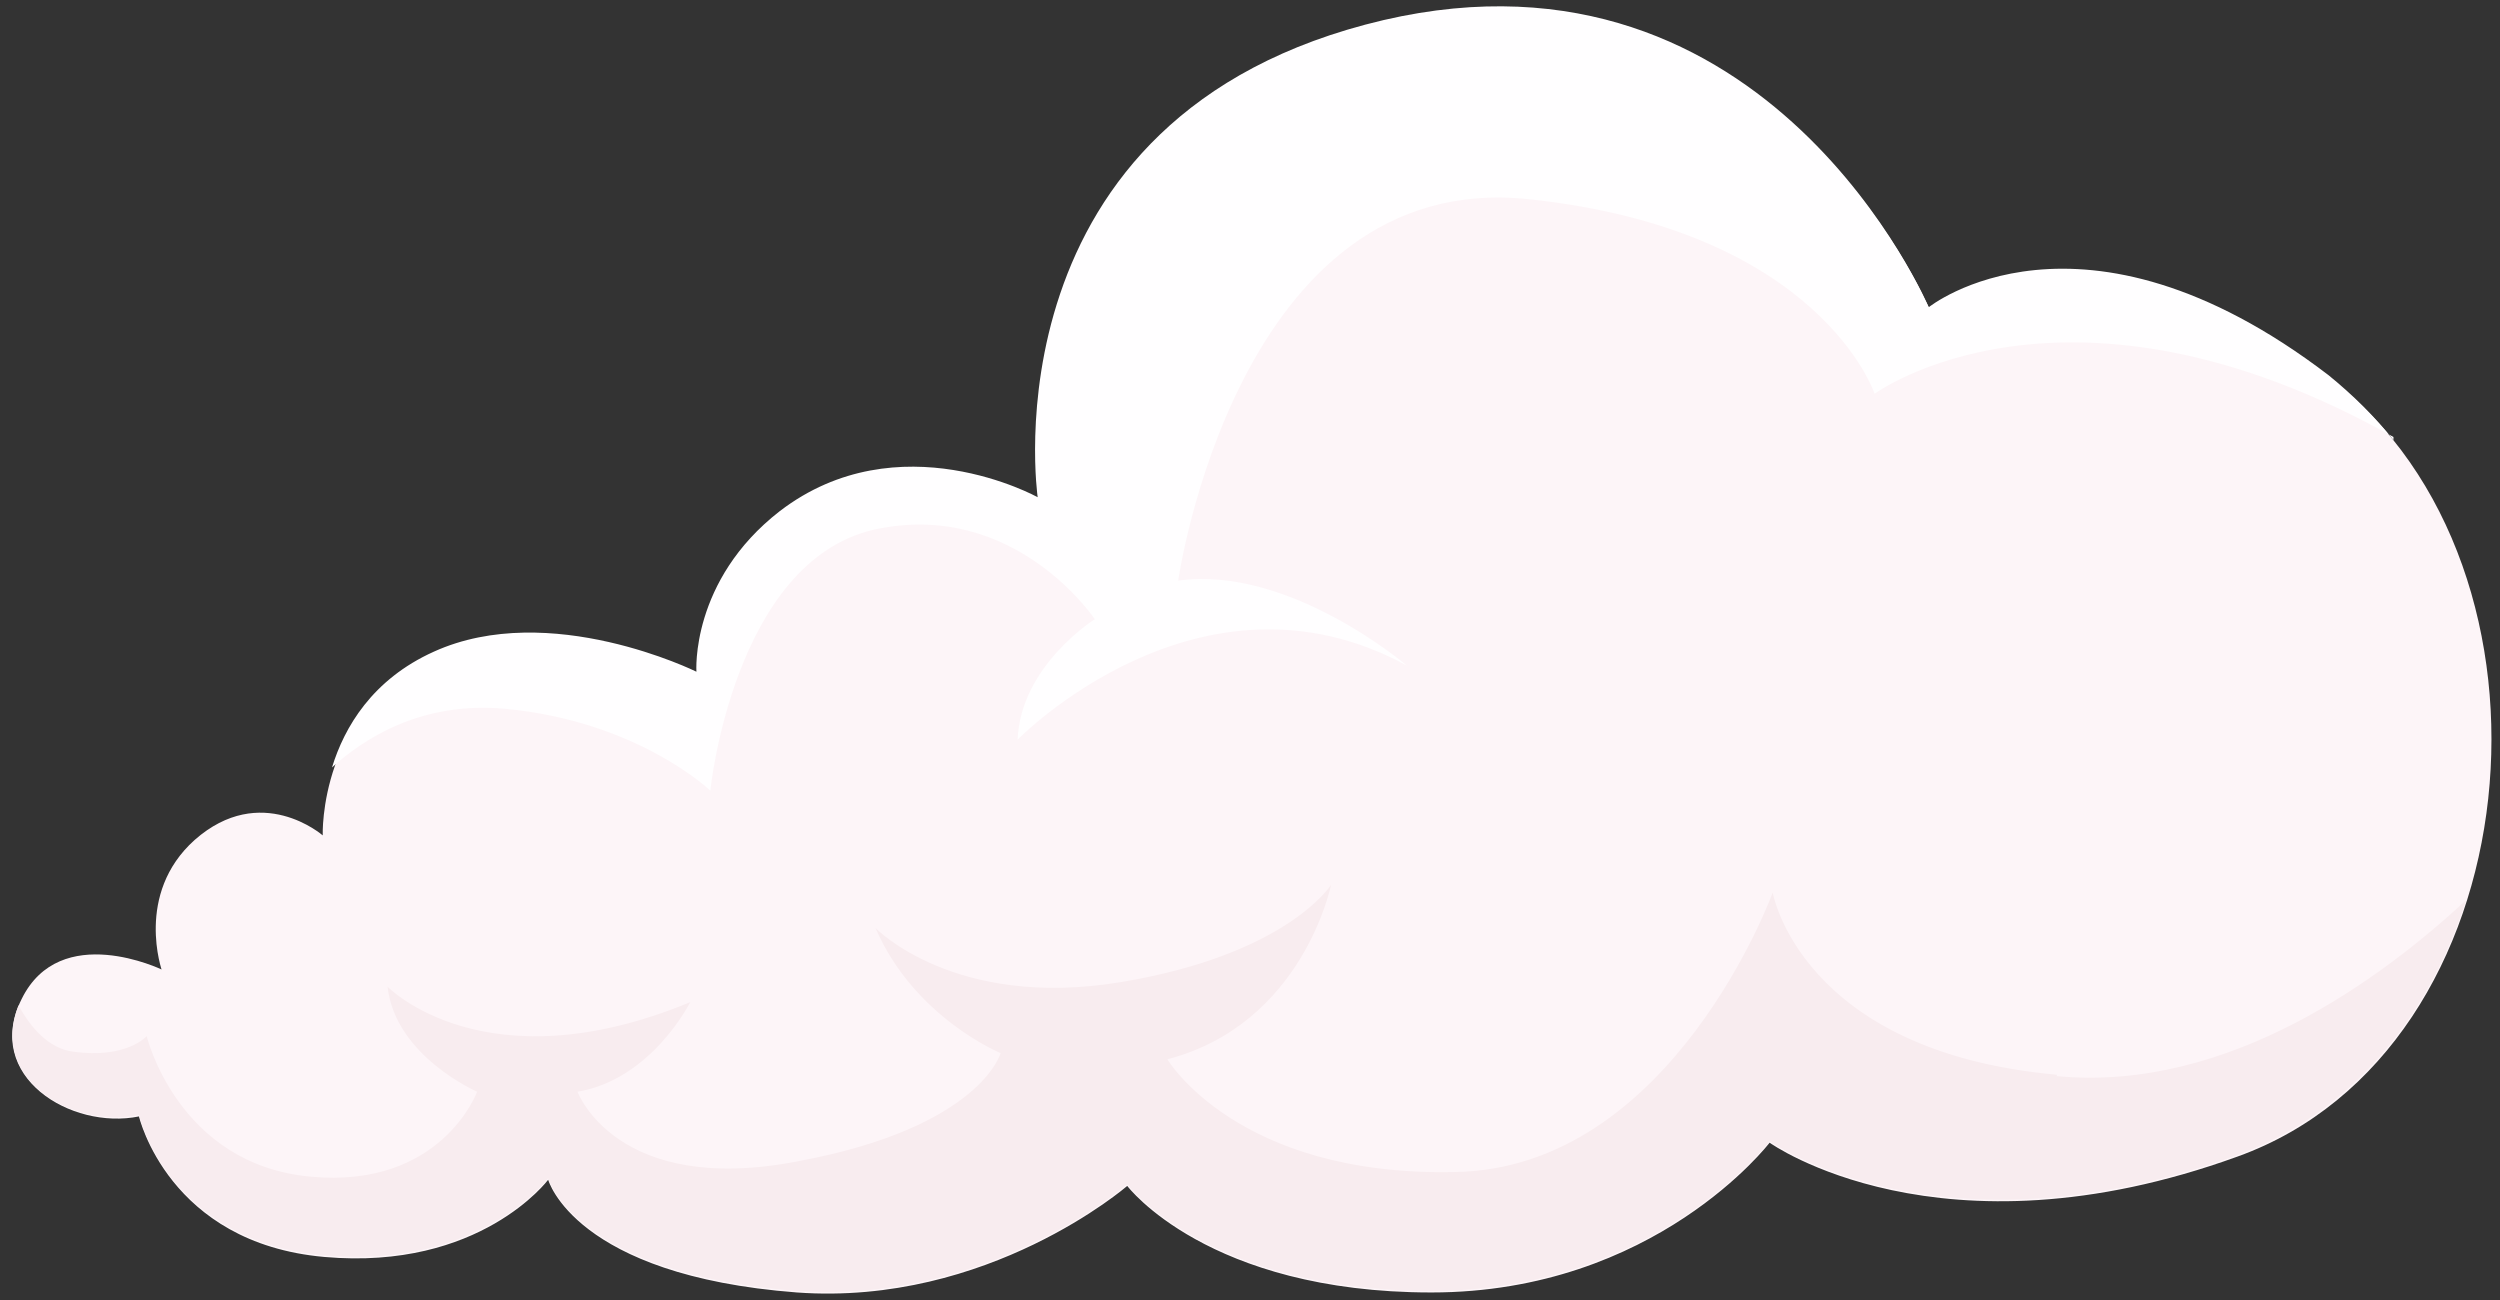 <?xml version="1.0" encoding="UTF-8"?> <svg xmlns="http://www.w3.org/2000/svg" id="_Слой_2" version="1.1" viewBox="0 0 161.9 84.2"><rect x="0" y="0" width="161.9" height="84.2" fill="#333333" stroke="none"/><defs><style> .st0 { fill: #fffeff; } .st1 { fill: #f8ecef; } .st2 { fill: #fdf5f8; } </style></defs><path class="st2" d="M10.5,62.8s-6.6-3.2-9.1,1.9c-2.5,5,3.2,8.5,7.6,7.6,0,0,1.9,8.2,12,9.1s14.5-5,14.5-5c0,0,1.7,6.2,16.1,7.3,12.4.9,21.4-6.9,21.4-6.9,0,0,5.2,6.9,19.7,6.9s21.9-9.7,21.9-9.7c0,0,11,7.9,30.3.9,19.2-6.9,22.1-38.1,6-50.4-16.1-12.3-25.9-4.4-25.9-4.4,0,0-10.3-24.4-35.3-18.6-26,6.1-22.4,30.9-22.4,30.9,0,0-9-5-16.7.9-5.8,4.5-5.4,10.4-5.4,10.4,0,0-9.5-4.7-17-1.3-7.6,3.5-7.3,11.7-7.3,11.7,0,0-4-3.5-8.3.3-3.9,3.5-2.1,8.5-2.1,8.5h0Z"></path><path class="st1" d="M133.2,69.6c-16.6-1.5-18.4-11.8-18.4-11.8,0,0-6.5,17.9-20.6,18.1-14.1.3-18.6-7.3-18.6-7.3,8.8-2.3,10.6-11.3,10.6-11.3,0,0-2.8,4.5-13.6,6.3-10.8,1.8-15.9-3.5-15.9-3.5,2.5,5.8,8.1,8.1,8.1,8.1,0,0-1.3,4.8-13.1,7-11.8,2.3-14.3-4.5-14.3-4.5,4.8-.8,7.3-5.8,7.3-5.8-13.3,5.5-19.6-1-19.6-1,.5,4.5,5.8,6.8,5.8,6.8,0,0-2.3,6.3-10.8,5.5-8.6-.8-10.6-9.1-10.6-9.1,0,0-1.3,1.5-4.8,1-1.5-.2-2.7-1.5-3.5-3-1.9,4.8,3.5,8,7.8,7.1,0,0,1.9,8.2,12,9.1s14.5-5,14.5-5c0,0,1.7,6.2,16.1,7.3,12.4.9,21.4-6.9,21.4-6.9,0,0,5.2,6.9,19.7,6.9s21.9-9.7,21.9-9.7c0,0,11,7.9,30.3.9,7.4-2.7,12.4-9,14.8-16.5-5.4,5-15.3,12.4-26.4,11.4h-.1Z"></path><path class="st0" d="M155,28.5c-1.2-1.5-2.6-2.9-4.2-4.2-16.1-12.3-25.9-4.4-25.9-4.4,0,0-10.3-24.4-35.3-18.6-26,6.1-22.4,30.9-22.4,30.9,0,0-9-5-16.7.9-5.8,4.5-5.4,10.4-5.4,10.4,0,0-9.5-4.7-17-1.3-4,1.8-5.8,4.9-6.6,7.5,2-1.8,5.7-4.3,11.2-3.8,8.6.8,13.3,5.3,13.3,5.3,0,0,1.5-14.8,10.6-16.9,9.1-2,14.3,5.8,14.3,5.8,0,0-4.8,3-5,7.8,0,0,11.8-12.1,25.2-4.8,0,0-7.6-6.5-14.8-5.5,0,0,3.8-26.7,22.7-24.7,18.9,2,22.4,12.6,22.4,12.6,0,0,12.4-9.1,33.6,2.8v.2Z"></path></svg> 